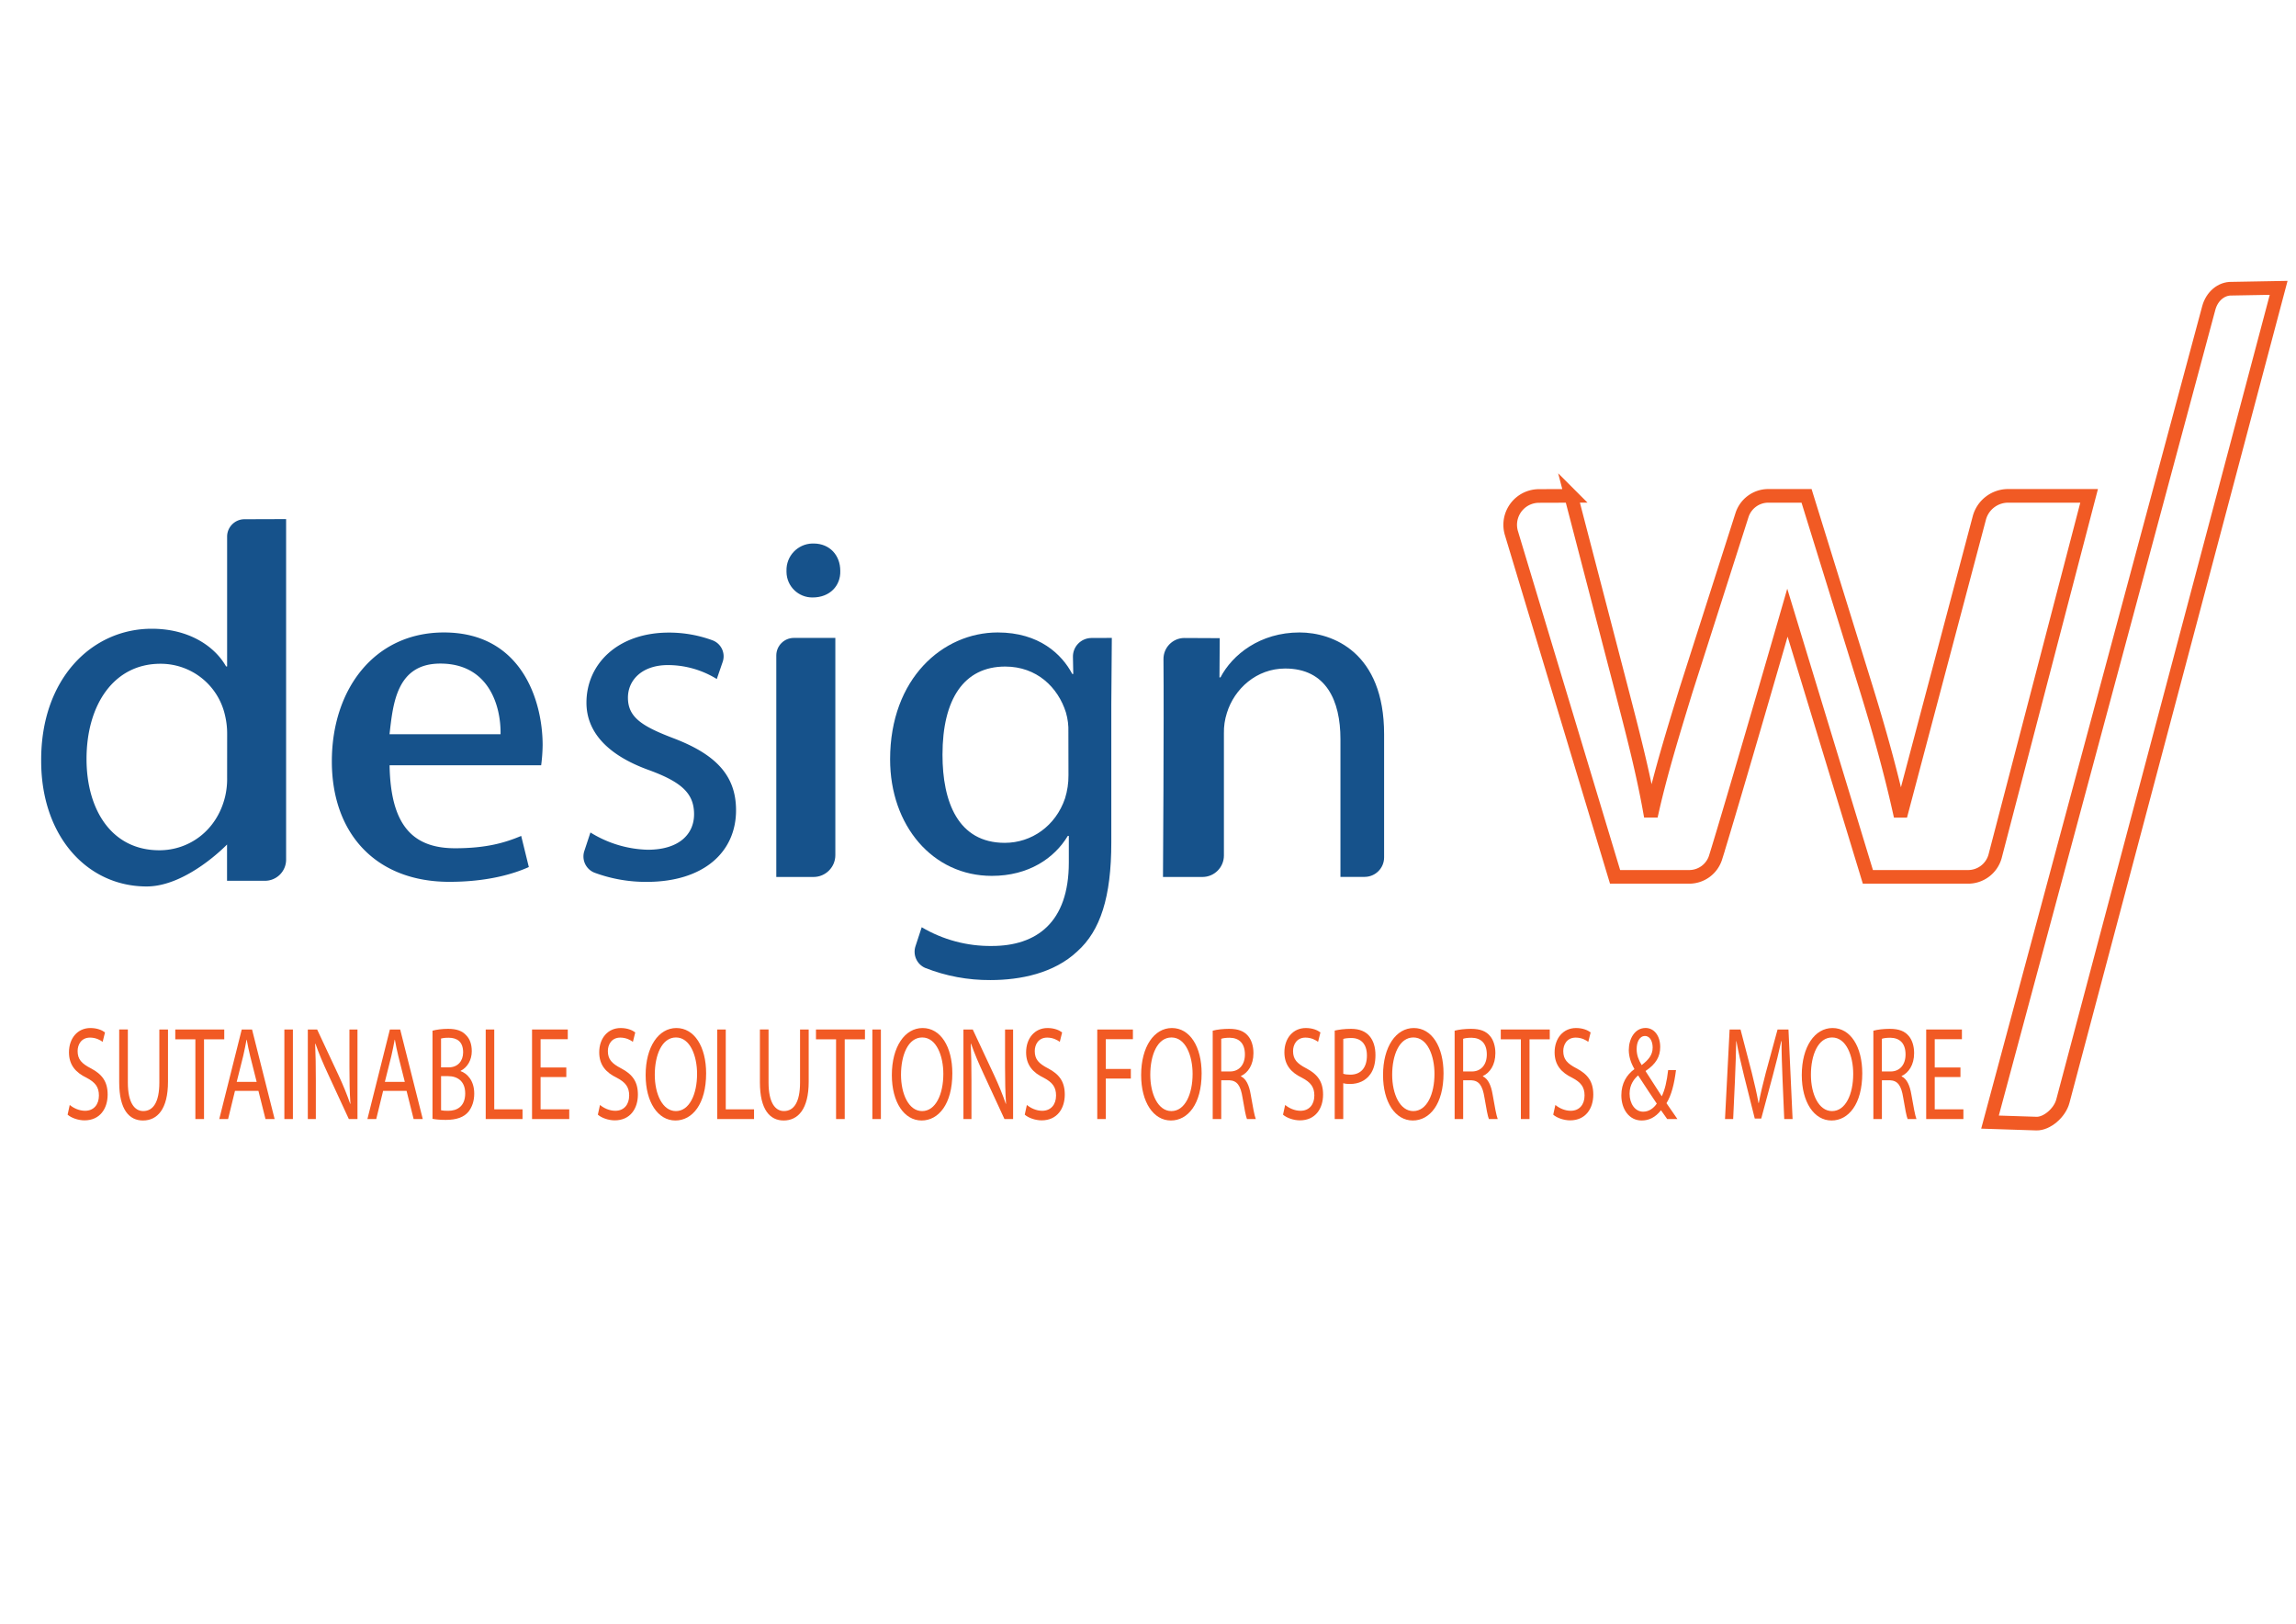 <?xml version="1.0" encoding="UTF-8"?>
<svg data-bbox="15.099 105.53 820.431 306.403" viewBox="0 0 841.89 595.28" xmlns="http://www.w3.org/2000/svg" data-type="ugc">
    <g>
        <path d="M25.57 405.09c1.4 1.17 3.46 2.14 5.62 2.14 3.2 0 5.08-2.29 5.08-5.6 0-3.07-1.3-4.82-4.57-6.53-3.96-1.9-6.41-4.68-6.41-9.3 0-5.12 3.13-8.91 7.85-8.91 2.48 0 4.28.78 5.36 1.61l-.86 3.46c-.79-.59-2.41-1.56-4.61-1.56-3.31 0-4.57 2.68-4.57 4.92 0 3.07 1.48 4.58 4.82 6.33 4.1 2.14 6.19 4.82 6.19 9.64 0 5.07-2.77 9.45-8.49 9.45-2.34 0-4.9-.93-6.19-2.09l.78-3.56z" fill="#f15a24"/>
        <path d="M46.88 377.43v19.43c0 7.35 2.41 10.47 5.65 10.47 3.6 0 5.9-3.21 5.9-10.47v-19.43h3.17v19.14c0 10.08-3.92 14.22-9.18 14.22-4.97 0-8.71-3.85-8.71-14.03v-19.34h3.17z" fill="#f15a24"/>
        <path d="M71.65 381.03h-7.38v-3.6h17.96v3.6h-7.42v29.23h-3.17v-29.23z" fill="#f15a24"/>
        <path d="m86.16 399.93-2.52 10.33H80.4l8.24-32.83h3.78l8.28 32.83h-3.35l-2.59-10.33h-8.6zm7.95-3.31-2.38-9.45c-.54-2.14-.9-4.09-1.26-5.99h-.07c-.36 1.95-.76 3.95-1.22 5.94l-2.38 9.5h7.31z" fill="#f15a24"/>
        <path d="M107.4 377.43v32.83h-3.13v-32.83h3.13z" fill="#f15a24"/>
        <path d="M112.87 410.26v-32.83h3.42l7.77 16.61c1.8 3.85 3.2 7.31 4.36 10.67l.07-.05c-.29-4.38-.36-8.38-.36-13.49v-13.74h2.95v32.83h-3.17l-7.7-16.66c-1.69-3.65-3.31-7.4-4.54-10.96l-.11.05c.18 4.14.25 8.08.25 13.54v14.03h-2.94z" fill="#f15a24"/>
        <path d="m140.48 399.93-2.52 10.33h-3.24l8.24-32.83h3.78l8.28 32.83h-3.35l-2.59-10.33h-8.6zm7.95-3.31-2.38-9.45c-.54-2.14-.9-4.09-1.26-5.99h-.07c-.36 1.95-.76 3.95-1.22 5.94l-2.38 9.5h7.31z" fill="#f15a24"/>
        <path d="M158.59 377.87c1.37-.39 3.53-.68 5.72-.68 3.13 0 5.15.73 6.66 2.39 1.26 1.27 2.02 3.21 2.02 5.8 0 3.17-1.55 5.94-4.1 7.21v.1c2.3.78 5 3.36 5 8.23 0 2.83-.83 4.97-2.05 6.58-1.69 2.09-4.43 3.07-8.39 3.07-2.16 0-3.82-.19-4.86-.39v-32.31zm3.13 13.44h2.84c3.31 0 5.26-2.34 5.26-5.5 0-3.85-2.16-5.36-5.33-5.36-1.44 0-2.27.15-2.77.29v10.57zm0 15.73c.61.15 1.51.2 2.63.2 3.24 0 6.23-1.61 6.23-6.38 0-4.48-2.84-6.33-6.26-6.33h-2.59v12.51z" fill="#f15a24"/>
        <path d="M178.1 377.43h3.13v29.27h10.37v3.56h-13.5v-32.83z" fill="#f15a24"/>
        <path d="M207.65 394.86h-9.43v11.84h10.51v3.56h-13.64v-32.83h13.1v3.56h-9.97v10.37h9.43v3.5z" fill="#f15a24"/>
        <path d="M220 405.09c1.4 1.17 3.46 2.14 5.62 2.14 3.2 0 5.08-2.29 5.08-5.6 0-3.07-1.3-4.82-4.57-6.53-3.96-1.9-6.41-4.68-6.41-9.3 0-5.12 3.13-8.91 7.85-8.91 2.48 0 4.28.78 5.36 1.61l-.86 3.46c-.79-.59-2.41-1.56-4.61-1.56-3.31 0-4.57 2.68-4.57 4.92 0 3.07 1.48 4.58 4.82 6.33 4.1 2.14 6.19 4.82 6.19 9.64 0 5.07-2.77 9.45-8.49 9.45-2.34 0-4.9-.93-6.19-2.09l.78-3.56z" fill="#f15a24"/>
        <path d="M258.92 393.5c0 11.3-5.08 17.29-11.27 17.29-6.41 0-10.91-6.72-10.91-16.66 0-10.42 4.79-17.24 11.27-17.24 6.62 0 10.91 6.87 10.91 16.61zm-18.83.54c0 7.01 2.81 13.3 7.74 13.3 4.97 0 7.77-6.19 7.77-13.64 0-6.53-2.52-13.35-7.74-13.35-5.18 0-7.77 6.48-7.77 13.69z" fill="#f15a24"/>
        <path d="M262.99 377.43h3.13v29.27h10.37v3.56h-13.5v-32.83z" fill="#f15a24"/>
        <path d="M281.81 377.43v19.43c0 7.35 2.41 10.47 5.65 10.47 3.6 0 5.9-3.21 5.9-10.47v-19.43h3.17v19.14c0 10.08-3.92 14.22-9.18 14.22-4.97 0-8.71-3.85-8.71-14.03v-19.34h3.17z" fill="#f15a24"/>
        <path d="M306.58 381.03h-7.38v-3.6h17.96v3.6h-7.42v29.23h-3.17v-29.23z" fill="#f15a24"/>
        <path d="M323 377.43v32.83h-3.13v-32.83H323z" fill="#f15a24"/>
        <path d="M349.2 393.5c0 11.3-5.08 17.29-11.27 17.29-6.41 0-10.91-6.72-10.91-16.66 0-10.42 4.79-17.24 11.27-17.24 6.63 0 10.91 6.87 10.91 16.61zm-18.82.54c0 7.01 2.81 13.3 7.74 13.3 4.97 0 7.78-6.19 7.78-13.64 0-6.53-2.52-13.35-7.74-13.35-5.19 0-7.78 6.48-7.78 13.69z" fill="#f15a24"/>
        <path d="M353.27 410.26v-32.83h3.42l7.77 16.61c1.8 3.85 3.2 7.31 4.36 10.67l.07-.05c-.29-4.38-.36-8.38-.36-13.49v-13.74h2.95v32.83h-3.17l-7.7-16.66c-1.69-3.65-3.31-7.4-4.54-10.96l-.11.05c.18 4.14.25 8.08.25 13.54v14.03h-2.94z" fill="#f15a24"/>
        <path d="M376.53 405.09c1.4 1.17 3.46 2.14 5.62 2.14 3.2 0 5.08-2.29 5.08-5.6 0-3.07-1.3-4.82-4.57-6.53-3.96-1.9-6.41-4.68-6.41-9.3 0-5.12 3.13-8.91 7.85-8.91 2.48 0 4.28.78 5.36 1.61l-.86 3.46c-.79-.59-2.41-1.56-4.61-1.56-3.31 0-4.57 2.68-4.57 4.92 0 3.07 1.48 4.58 4.82 6.33 4.1 2.14 6.19 4.82 6.19 9.64 0 5.07-2.77 9.45-8.49 9.45-2.34 0-4.9-.93-6.19-2.09l.78-3.56z" fill="#f15a24"/>
        <path d="M402.34 377.43h13.07v3.56h-9.94v10.91h9.18v3.51h-9.18v14.86h-3.13v-32.84z" fill="#f15a24"/>
        <path d="M440.61 393.5c0 11.3-5.08 17.29-11.27 17.29-6.41 0-10.91-6.72-10.91-16.66 0-10.42 4.79-17.24 11.27-17.24 6.62 0 10.91 6.87 10.91 16.61zm-18.83.54c0 7.01 2.81 13.3 7.74 13.3 4.97 0 7.78-6.19 7.78-13.64 0-6.53-2.52-13.35-7.74-13.35-5.19 0-7.78 6.48-7.78 13.69z" fill="#f15a24"/>
        <path d="M444.67 377.87c1.58-.44 3.85-.68 6.01-.68 3.35 0 5.51.83 7.02 2.68 1.22 1.46 1.91 3.7 1.91 6.23 0 4.33-2.02 7.21-4.57 8.38v.15c1.87.88 2.99 3.22 3.56 6.62.79 4.58 1.37 7.75 1.87 9.01h-3.24c-.4-.93-.94-3.75-1.62-7.84-.72-4.53-2.02-6.23-4.86-6.38h-2.95v14.22h-3.13v-32.39zm3.14 14.95h3.2c3.35 0 5.47-2.48 5.47-6.23 0-4.24-2.27-6.09-5.58-6.14-1.51 0-2.59.19-3.1.39v11.98z" fill="#f15a24"/>
        <path d="M471.24 405.09c1.4 1.17 3.46 2.14 5.62 2.14 3.2 0 5.08-2.29 5.08-5.6 0-3.07-1.3-4.82-4.57-6.53-3.96-1.9-6.41-4.68-6.41-9.3 0-5.12 3.13-8.91 7.85-8.91 2.48 0 4.28.78 5.36 1.61l-.86 3.46c-.79-.59-2.41-1.56-4.61-1.56-3.31 0-4.57 2.68-4.57 4.92 0 3.07 1.48 4.58 4.82 6.33 4.1 2.14 6.19 4.82 6.19 9.64 0 5.07-2.77 9.45-8.5 9.45-2.34 0-4.9-.93-6.19-2.09l.79-3.56z" fill="#f15a24"/>
        <path d="M489.42 377.82c1.51-.34 3.49-.63 6.01-.63 3.1 0 5.36.98 6.8 2.73 1.33 1.56 2.12 3.94 2.12 6.87 0 2.97-.65 5.31-1.87 7.01-1.66 2.39-4.36 3.6-7.42 3.6-.94 0-1.8-.05-2.52-.29v13.15h-3.13v-32.44zm3.13 15.83c.68.24 1.55.34 2.59.34 3.78 0 6.08-2.48 6.08-7.01 0-4.33-2.27-6.43-5.72-6.43-1.37 0-2.41.15-2.95.34v12.76z" fill="#f15a24"/>
        <path d="M529.31 393.5c0 11.3-5.08 17.29-11.27 17.29-6.41 0-10.91-6.72-10.91-16.66 0-10.42 4.79-17.24 11.27-17.24 6.63 0 10.91 6.87 10.91 16.61zm-18.83.54c0 7.01 2.81 13.3 7.74 13.3 4.97 0 7.77-6.19 7.77-13.64 0-6.53-2.52-13.35-7.74-13.35-5.17 0-7.77 6.48-7.77 13.69z" fill="#f15a24"/>
        <path d="M533.38 377.87c1.58-.44 3.85-.68 6.01-.68 3.35 0 5.51.83 7.02 2.68 1.22 1.46 1.91 3.7 1.91 6.23 0 4.33-2.02 7.21-4.57 8.38v.15c1.87.88 2.99 3.22 3.56 6.62.79 4.58 1.37 7.75 1.87 9.01h-3.24c-.4-.93-.94-3.75-1.62-7.84-.72-4.53-2.02-6.23-4.86-6.38h-2.95v14.22h-3.13v-32.39zm3.13 14.95h3.2c3.35 0 5.47-2.48 5.47-6.23 0-4.24-2.27-6.09-5.58-6.14-1.51 0-2.59.19-3.1.39v11.98z" fill="#f15a24"/>
        <path d="M557.68 381.03h-7.38v-3.6h17.96v3.6h-7.42v29.23h-3.17v-29.23z" fill="#f15a24"/>
        <path d="M570.32 405.09c1.4 1.17 3.46 2.14 5.62 2.14 3.2 0 5.08-2.29 5.08-5.6 0-3.07-1.3-4.82-4.57-6.53-3.96-1.9-6.41-4.68-6.41-9.3 0-5.12 3.13-8.91 7.85-8.91 2.48 0 4.28.78 5.36 1.61l-.86 3.46c-.79-.59-2.41-1.56-4.61-1.56-3.31 0-4.57 2.68-4.57 4.92 0 3.07 1.48 4.58 4.82 6.33 4.1 2.14 6.19 4.82 6.19 9.64 0 5.07-2.77 9.45-8.5 9.45-2.34 0-4.9-.93-6.19-2.09l.79-3.56z" fill="#f15a24"/>
        <path d="M611.32 410.26c-.68-.93-1.33-1.85-2.27-3.22-2.09 2.63-4.43 3.75-7.09 3.75-4.72 0-7.45-4.29-7.45-9.21 0-4.48 1.98-7.55 4.75-9.6v-.15c-1.26-2.14-2.02-4.53-2.02-6.87 0-3.99 2.12-8.09 6.16-8.09 3.02 0 5.36 2.73 5.36 6.97 0 3.46-1.48 6.19-5.33 8.77v.15c2.05 3.22 4.36 6.82 5.9 9.16 1.12-2.29 1.87-5.45 2.34-9.6h2.88c-.65 5.16-1.69 9.25-3.49 12.13 1.3 1.85 2.56 3.7 4 5.8h-3.74zm-3.82-5.66c-1.44-2.14-4.14-6.14-6.84-10.33-1.3 1.12-3.13 3.22-3.13 6.67 0 3.75 2.05 6.62 4.97 6.62 2.09.02 3.85-1.25 5-2.96zm-7.38-20.01c0 2.34.79 4.14 1.84 5.89 2.45-1.9 4.03-3.65 4.03-6.43 0-2-.83-4.24-2.81-4.24-2.01 0-3.06 2.24-3.06 4.78z" fill="#f15a24"/>
        <path d="M653.62 395.84c-.18-4.58-.4-10.08-.36-14.17h-.11c-.83 3.85-1.84 7.94-3.06 12.47l-4.28 15.93h-2.38l-3.92-15.64c-1.15-4.63-2.12-8.87-2.81-12.76h-.07c-.07 4.09-.25 9.6-.47 14.51l-.65 14.08h-2.99l1.69-32.83h4l4.14 15.88c1.01 4.04 1.84 7.65 2.45 11.06h.11c.61-3.31 1.48-6.92 2.56-11.06l4.32-15.88h4l1.51 32.83h-3.06l-.62-14.42z" fill="#f15a24"/>
        <path d="M682.85 393.5c0 11.3-5.08 17.29-11.27 17.29-6.41 0-10.91-6.72-10.91-16.66 0-10.42 4.79-17.24 11.27-17.24 6.62 0 10.91 6.87 10.91 16.61zm-18.83.54c0 7.01 2.81 13.3 7.74 13.3 4.97 0 7.77-6.19 7.77-13.64 0-6.53-2.52-13.35-7.74-13.35-5.18 0-7.77 6.48-7.77 13.69z" fill="#f15a24"/>
        <path d="M686.92 377.87c1.58-.44 3.85-.68 6.01-.68 3.35 0 5.51.83 7.02 2.68 1.22 1.46 1.91 3.7 1.91 6.23 0 4.33-2.02 7.21-4.57 8.38v.15c1.87.88 2.99 3.22 3.56 6.62.79 4.58 1.37 7.75 1.87 9.01h-3.24c-.4-.93-.94-3.75-1.62-7.84-.72-4.53-2.02-6.23-4.86-6.38h-2.95v14.22h-3.13v-32.39zm3.13 14.95h3.2c3.35 0 5.47-2.48 5.47-6.23 0-4.24-2.27-6.09-5.58-6.14-1.51 0-2.59.19-3.1.39v11.98z" fill="#f15a24"/>
        <path d="M718.85 394.86h-9.43v11.84h10.51v3.56h-13.64v-32.83h13.1v3.56h-9.97v10.37h9.43v3.5z" fill="#f15a24"/>
        <path d="M142.85 280.57c.37 21.54 8.12 30.41 24 30.41 11.41 0 18.28-2 24.26-4.52l2.8 11.41c-5.61 2.53-15.2 5.42-29.14 5.42-27 0-43.09-17.74-43.09-44.16s15.57-47.26 41.09-47.26c28.6 0 36.2 25.17 36.2 41.28a61.42 61.42 0 0 1-.54 7.42h-55.58zm40.69-11.4c.19-10.13-4.16-25.89-22.09-25.89-16.11 0-17.34 14.85-18.62 25.89h40.71z" fill="#16528b"/>
        <path d="M216.5 305.2a41.776 41.776 0 0 0 21 6.33c11.59 0 17-5.79 17-13 0-7.61-4.52-11.76-16.29-16.11-15.76-5.61-23.17-14.3-23.17-24.8 0-14.13 11.41-25.7 30.24-25.7 5.5-.01 10.96.97 16.12 2.88a6.26 6.26 0 0 1 3.56 7.94l-2.13 6.2a34.166 34.166 0 0 0-17.92-5.11c-9.41 0-14.66 5.43-14.66 11.95 0 7.24 5.25 10.5 16.64 14.85 15.21 5.79 23 13.39 23 26.42 0 15.39-11.94 26.26-32.76 26.26-6.54.04-13.04-1.11-19.17-3.38a6.391 6.391 0 0 1-3.68-8l2.22-6.73z" fill="#16528b"/>
        <path d="M308.11 209.26c.19 5.43-3.79 9.78-10.13 9.78-5.23.07-9.53-4.11-9.59-9.34v-.44c-.16-5.37 4.07-9.84 9.43-10 .19-.01.38-.01.57 0 5.93.04 9.72 4.39 9.72 10zm-23.46 112.25v-81.19c0-3.56 2.89-6.45 6.45-6.45h15.2v79.64c0 4.42-3.58 8-8 8h-13.65z" fill="#16528b"/>
        <path d="m407.68 233.87-.19 24.08v50.86c0 20.09-4 32.41-12.49 40-8.5 8-20.82 10.5-31.87 10.5-8.18.05-16.29-1.46-23.89-4.46-3.08-1.34-4.61-4.82-3.54-8l2.27-6.91c7.78 4.6 16.67 6.98 25.7 6.87 16.29 0 28.24-8.5 28.24-30.59v-9.77h-.37c-4.89 8.14-14.3 14.66-27.87 14.66-21.72 0-37.29-18.46-37.29-42.72 0-29.68 19.37-46.52 39.46-46.52 15.2 0 23.53 8 27.33 15.21h.37l-.12-6.24c-.07-3.77 2.93-6.87 6.7-6.94h.09l7.47-.03zm-15.93 34.57c.09-2.45-.21-4.89-.9-7.24-2.9-9.23-10.69-16.83-22.26-16.83-15.21 0-23 12.05-23 32.32 0 17.2 5.64 32.31 22.84 32.31 9.78 0 18.65-6.15 22.09-16.3.86-2.75 1.29-5.62 1.26-8.5l-.03-15.76z" fill="#16528b"/>
        <path d="m434.36 233.9 12.89.06-.1 14.39h.37c4.35-8.33 14.48-16.48 29-16.48 12.13 0 31 7.25 31 37.3v45.15c.01 3.95-3.19 7.15-7.14 7.16h-8.87v-50.5c0-14.13-5.25-25.89-20.27-25.89-10.5 0-18.65 7.43-21.37 16.3-.77 2.4-1.14 4.9-1.09 7.42v44.82c.01 4.34-3.5 7.87-7.84 7.88h-14.5s.39-57.92.18-79.85c-.04-4.24 3.36-7.72 7.6-7.76h.14z" fill="#16528b"/>
        <path d="M104.91 190.31v124.85a7.75 7.75 0 0 1-7.75 7.75H83.25v-13.3s-14.73 15.38-29.48 15.38c-21.86 0-38.67-18.49-38.67-46-.19-30.03 18.49-48.48 40.54-48.48 13.82 0 23.16 6.54 27.27 13.83h.37v-47.6c0-3.52 2.86-6.38 6.38-6.38h.01l15.24-.05zm-21.62 79c.03-2.33-.22-4.64-.75-6.91a24.167 24.167 0 0 0-23.73-19.05c-17 0-27.08 14.94-27.08 34.93 0 18.31 9 33.44 26.71 33.44 11 0 21.1-7.29 24.09-19.62.55-2.33.8-4.71.75-7.1l.01-15.69z" fill="#16528b"/>
        <path d="m576.08 181.79 18.48 71c4.05 15.59 7.8 30 10.39 44.44h.86c3.19-14.14 7.8-29.14 12.41-44.17l20.53-64.22c1.35-4.2 5.26-7.06 9.67-7.05h14l21.65 69.85c5.19 16.74 9.24 31.47 12.4 45.61h.86l28.44-107.33c1.27-4.79 5.6-8.12 10.55-8.13h29.71l-34.51 132.27a10.273 10.273 0 0 1-10 7.41h-36.61l-29.5-96.85s-20.13 69.77-26.34 89.74a10.148 10.148 0 0 1-9.74 7.11h-27.12l-38-126c-1.69-5.59 1.47-11.5 7.07-13.19 1-.3 2.03-.45 3.07-.45l11.73-.04z" fill="none" stroke="#f15a24" stroke-width="5" stroke-miterlimit="10"/>
        <path d="m729.69 411.38 80.22-298.48c1.15-4.28 4.6-7.18 8.42-7.06l17.2-.31-79.12 298.16c-1.13 4.32-5.89 8.36-9.71 8.24l-17.01-.55z" fill="none" stroke="#f15a24" stroke-width="5" stroke-miterlimit="10"/>
    </g>
</svg>
